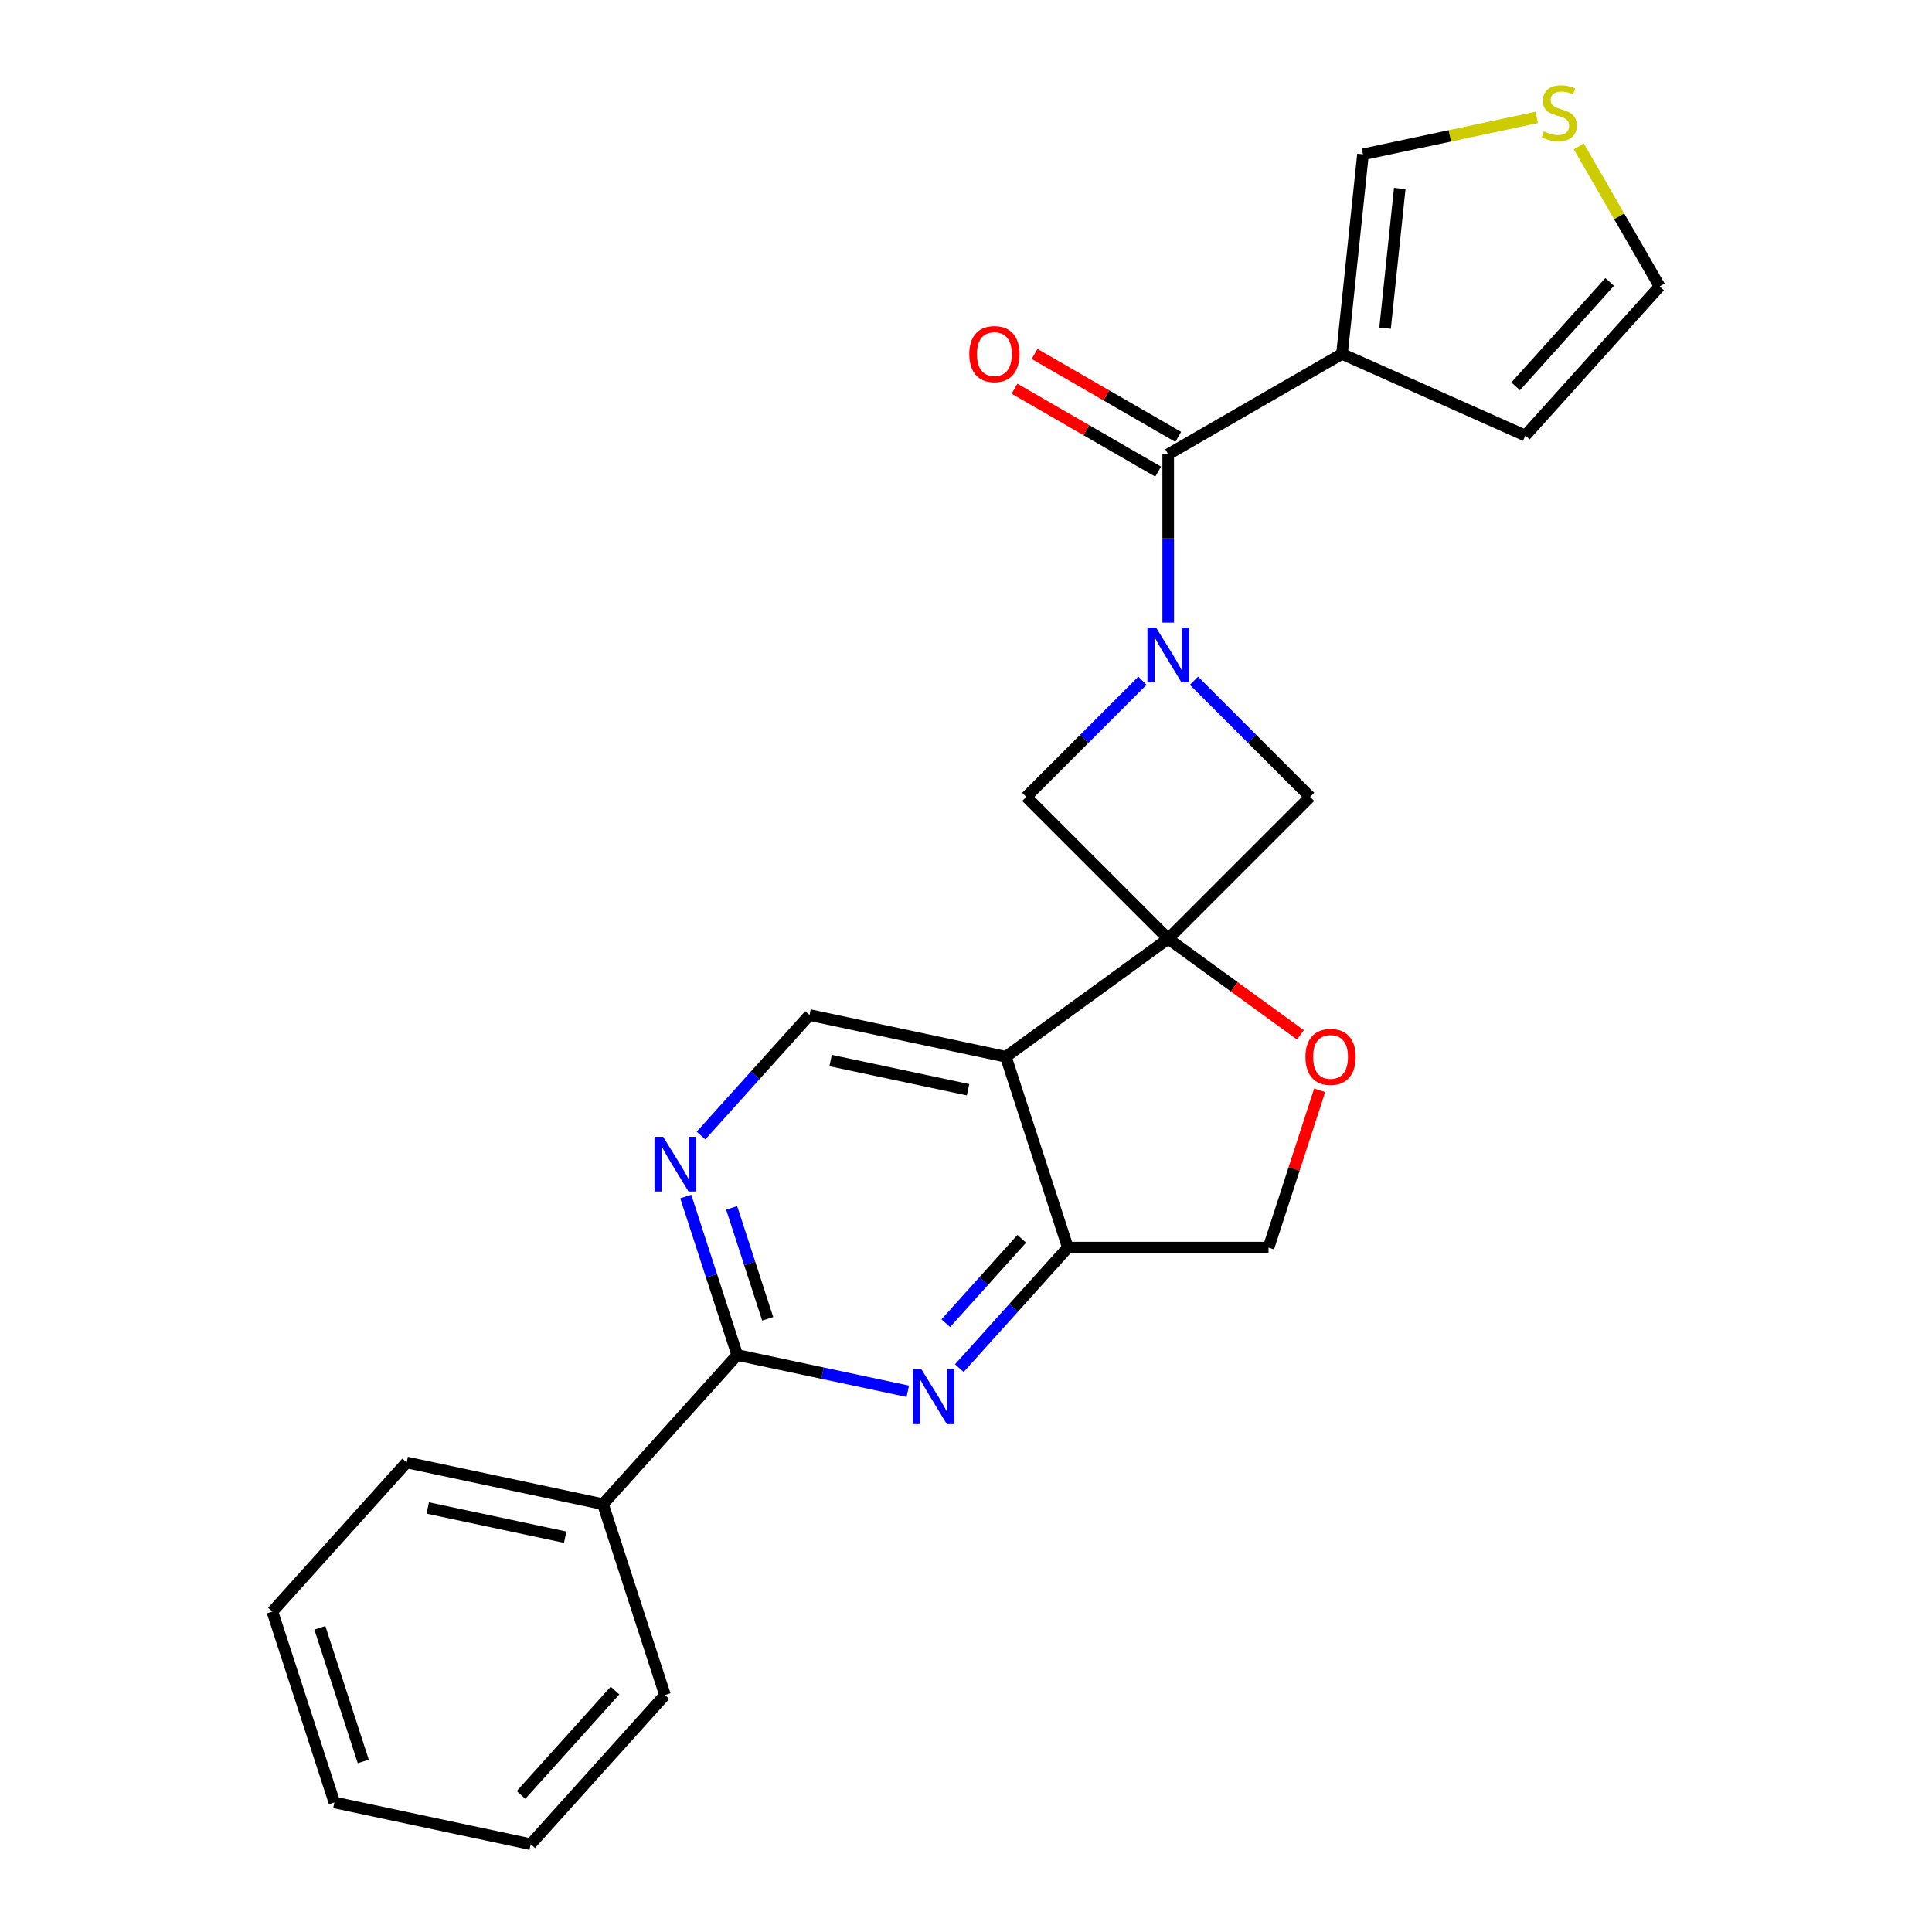 <?xml version='1.0' encoding='iso-8859-1'?>
<svg version='1.1' baseProfile='full'
              xmlns='http://www.w3.org/2000/svg'
                      xmlns:rdkit='http://www.rdkit.org/xml'
                      xmlns:xlink='http://www.w3.org/1999/xlink'
                  xml:space='preserve'
width='1000px' height='1000px' viewBox='0 0 1000 1000'>
<!-- END OF HEADER -->
<rect style='opacity:1.0;fill:#FFFFFF;stroke:none' width='1000' height='1000' x='0' y='0'> </rect>
<path class='bond-1' d='M 604.655,485.913 L 520.617,546.97' style='fill:none;fill-rule:evenodd;stroke:#000000;stroke-width:6px;stroke-linecap:butt;stroke-linejoin:miter;stroke-opacity:1' />
<path class='bond-7' d='M 604.655,485.913 L 678.107,412.461' style='fill:none;fill-rule:evenodd;stroke:#000000;stroke-width:6px;stroke-linecap:butt;stroke-linejoin:miter;stroke-opacity:1' />
<path class='bond-8' d='M 604.655,485.913 L 531.203,412.461' style='fill:none;fill-rule:evenodd;stroke:#000000;stroke-width:6px;stroke-linecap:butt;stroke-linejoin:miter;stroke-opacity:1' />
<path class='bond-9' d='M 604.655,485.913 L 638.876,510.776' style='fill:none;fill-rule:evenodd;stroke:#000000;stroke-width:6px;stroke-linecap:butt;stroke-linejoin:miter;stroke-opacity:1' />
<path class='bond-9' d='M 638.876,510.776 L 673.096,535.638' style='fill:none;fill-rule:evenodd;stroke:#FF0000;stroke-width:6px;stroke-linecap:butt;stroke-linejoin:miter;stroke-opacity:1' />
<path class='bond-0' d='M 591.318,352.346 L 561.261,382.403' style='fill:none;fill-rule:evenodd;stroke:#0000FF;stroke-width:6px;stroke-linecap:butt;stroke-linejoin:miter;stroke-opacity:1' />
<path class='bond-0' d='M 561.261,382.403 L 531.203,412.461' style='fill:none;fill-rule:evenodd;stroke:#000000;stroke-width:6px;stroke-linecap:butt;stroke-linejoin:miter;stroke-opacity:1' />
<path class='bond-2' d='M 604.655,322.252 L 604.655,278.692' style='fill:none;fill-rule:evenodd;stroke:#0000FF;stroke-width:6px;stroke-linecap:butt;stroke-linejoin:miter;stroke-opacity:1' />
<path class='bond-2' d='M 604.655,278.692 L 604.655,235.132' style='fill:none;fill-rule:evenodd;stroke:#000000;stroke-width:6px;stroke-linecap:butt;stroke-linejoin:miter;stroke-opacity:1' />
<path class='bond-24' d='M 617.992,352.346 L 648.05,382.403' style='fill:none;fill-rule:evenodd;stroke:#0000FF;stroke-width:6px;stroke-linecap:butt;stroke-linejoin:miter;stroke-opacity:1' />
<path class='bond-24' d='M 648.05,382.403 L 678.107,412.461' style='fill:none;fill-rule:evenodd;stroke:#000000;stroke-width:6px;stroke-linecap:butt;stroke-linejoin:miter;stroke-opacity:1' />
<path class='bond-6' d='M 520.617,546.97 L 552.717,645.763' style='fill:none;fill-rule:evenodd;stroke:#000000;stroke-width:6px;stroke-linecap:butt;stroke-linejoin:miter;stroke-opacity:1' />
<path class='bond-11' d='M 520.617,546.97 L 419.01,525.373' style='fill:none;fill-rule:evenodd;stroke:#000000;stroke-width:6px;stroke-linecap:butt;stroke-linejoin:miter;stroke-opacity:1' />
<path class='bond-11' d='M 501.057,564.052 L 429.932,548.934' style='fill:none;fill-rule:evenodd;stroke:#000000;stroke-width:6px;stroke-linecap:butt;stroke-linejoin:miter;stroke-opacity:1' />
<path class='bond-3' d='M 604.655,235.132 L 694.615,183.193' style='fill:none;fill-rule:evenodd;stroke:#000000;stroke-width:6px;stroke-linecap:butt;stroke-linejoin:miter;stroke-opacity:1' />
<path class='bond-16' d='M 609.849,226.136 L 572.668,204.669' style='fill:none;fill-rule:evenodd;stroke:#000000;stroke-width:6px;stroke-linecap:butt;stroke-linejoin:miter;stroke-opacity:1' />
<path class='bond-16' d='M 572.668,204.669 L 535.486,183.202' style='fill:none;fill-rule:evenodd;stroke:#FF0000;stroke-width:6px;stroke-linecap:butt;stroke-linejoin:miter;stroke-opacity:1' />
<path class='bond-16' d='M 599.461,244.128 L 562.28,222.661' style='fill:none;fill-rule:evenodd;stroke:#000000;stroke-width:6px;stroke-linecap:butt;stroke-linejoin:miter;stroke-opacity:1' />
<path class='bond-16' d='M 562.28,222.661 L 525.098,201.194' style='fill:none;fill-rule:evenodd;stroke:#FF0000;stroke-width:6px;stroke-linecap:butt;stroke-linejoin:miter;stroke-opacity:1' />
<path class='bond-13' d='M 694.615,183.193 L 705.473,79.886' style='fill:none;fill-rule:evenodd;stroke:#000000;stroke-width:6px;stroke-linecap:butt;stroke-linejoin:miter;stroke-opacity:1' />
<path class='bond-13' d='M 716.906,169.869 L 724.506,97.553' style='fill:none;fill-rule:evenodd;stroke:#000000;stroke-width:6px;stroke-linecap:butt;stroke-linejoin:miter;stroke-opacity:1' />
<path class='bond-15' d='M 694.615,183.193 L 789.512,225.444' style='fill:none;fill-rule:evenodd;stroke:#000000;stroke-width:6px;stroke-linecap:butt;stroke-linejoin:miter;stroke-opacity:1' />
<path class='bond-4' d='M 496.546,708.147 L 524.632,676.955' style='fill:none;fill-rule:evenodd;stroke:#0000FF;stroke-width:6px;stroke-linecap:butt;stroke-linejoin:miter;stroke-opacity:1' />
<path class='bond-4' d='M 524.632,676.955 L 552.717,645.763' style='fill:none;fill-rule:evenodd;stroke:#000000;stroke-width:6px;stroke-linecap:butt;stroke-linejoin:miter;stroke-opacity:1' />
<path class='bond-4' d='M 489.533,684.888 L 509.193,663.053' style='fill:none;fill-rule:evenodd;stroke:#0000FF;stroke-width:6px;stroke-linecap:butt;stroke-linejoin:miter;stroke-opacity:1' />
<path class='bond-4' d='M 509.193,663.053 L 528.852,641.219' style='fill:none;fill-rule:evenodd;stroke:#000000;stroke-width:6px;stroke-linecap:butt;stroke-linejoin:miter;stroke-opacity:1' />
<path class='bond-26' d='M 469.873,720.124 L 425.738,710.743' style='fill:none;fill-rule:evenodd;stroke:#0000FF;stroke-width:6px;stroke-linecap:butt;stroke-linejoin:miter;stroke-opacity:1' />
<path class='bond-26' d='M 425.738,710.743 L 381.603,701.361' style='fill:none;fill-rule:evenodd;stroke:#000000;stroke-width:6px;stroke-linecap:butt;stroke-linejoin:miter;stroke-opacity:1' />
<path class='bond-5' d='M 381.603,701.361 L 368.275,660.344' style='fill:none;fill-rule:evenodd;stroke:#000000;stroke-width:6px;stroke-linecap:butt;stroke-linejoin:miter;stroke-opacity:1' />
<path class='bond-5' d='M 368.275,660.344 L 354.948,619.326' style='fill:none;fill-rule:evenodd;stroke:#0000FF;stroke-width:6px;stroke-linecap:butt;stroke-linejoin:miter;stroke-opacity:1' />
<path class='bond-5' d='M 397.363,682.636 L 388.034,653.924' style='fill:none;fill-rule:evenodd;stroke:#000000;stroke-width:6px;stroke-linecap:butt;stroke-linejoin:miter;stroke-opacity:1' />
<path class='bond-5' d='M 388.034,653.924 L 378.704,625.211' style='fill:none;fill-rule:evenodd;stroke:#0000FF;stroke-width:6px;stroke-linecap:butt;stroke-linejoin:miter;stroke-opacity:1' />
<path class='bond-18' d='M 381.603,701.361 L 312.095,778.557' style='fill:none;fill-rule:evenodd;stroke:#000000;stroke-width:6px;stroke-linecap:butt;stroke-linejoin:miter;stroke-opacity:1' />
<path class='bond-25' d='M 552.717,645.763 L 656.594,645.763' style='fill:none;fill-rule:evenodd;stroke:#000000;stroke-width:6px;stroke-linecap:butt;stroke-linejoin:miter;stroke-opacity:1' />
<path class='bond-14' d='M 683.054,564.327 L 669.824,605.045' style='fill:none;fill-rule:evenodd;stroke:#FF0000;stroke-width:6px;stroke-linecap:butt;stroke-linejoin:miter;stroke-opacity:1' />
<path class='bond-14' d='M 669.824,605.045 L 656.594,645.763' style='fill:none;fill-rule:evenodd;stroke:#000000;stroke-width:6px;stroke-linecap:butt;stroke-linejoin:miter;stroke-opacity:1' />
<path class='bond-10' d='M 362.84,587.756 L 390.925,556.565' style='fill:none;fill-rule:evenodd;stroke:#0000FF;stroke-width:6px;stroke-linecap:butt;stroke-linejoin:miter;stroke-opacity:1' />
<path class='bond-10' d='M 390.925,556.565 L 419.01,525.373' style='fill:none;fill-rule:evenodd;stroke:#000000;stroke-width:6px;stroke-linecap:butt;stroke-linejoin:miter;stroke-opacity:1' />
<path class='bond-12' d='M 795.403,60.77 L 750.438,70.328' style='fill:none;fill-rule:evenodd;stroke:#CCCC00;stroke-width:6px;stroke-linecap:butt;stroke-linejoin:miter;stroke-opacity:1' />
<path class='bond-12' d='M 750.438,70.328 L 705.473,79.886' style='fill:none;fill-rule:evenodd;stroke:#000000;stroke-width:6px;stroke-linecap:butt;stroke-linejoin:miter;stroke-opacity:1' />
<path class='bond-27' d='M 817.171,75.765 L 838.095,112.007' style='fill:none;fill-rule:evenodd;stroke:#CCCC00;stroke-width:6px;stroke-linecap:butt;stroke-linejoin:miter;stroke-opacity:1' />
<path class='bond-27' d='M 838.095,112.007 L 859.019,148.248' style='fill:none;fill-rule:evenodd;stroke:#000000;stroke-width:6px;stroke-linecap:butt;stroke-linejoin:miter;stroke-opacity:1' />
<path class='bond-17' d='M 789.512,225.444 L 859.019,148.248' style='fill:none;fill-rule:evenodd;stroke:#000000;stroke-width:6px;stroke-linecap:butt;stroke-linejoin:miter;stroke-opacity:1' />
<path class='bond-17' d='M 784.499,199.963 L 833.154,145.926' style='fill:none;fill-rule:evenodd;stroke:#000000;stroke-width:6px;stroke-linecap:butt;stroke-linejoin:miter;stroke-opacity:1' />
<path class='bond-19' d='M 312.095,778.557 L 210.488,756.96' style='fill:none;fill-rule:evenodd;stroke:#000000;stroke-width:6px;stroke-linecap:butt;stroke-linejoin:miter;stroke-opacity:1' />
<path class='bond-19' d='M 292.535,795.639 L 221.41,780.521' style='fill:none;fill-rule:evenodd;stroke:#000000;stroke-width:6px;stroke-linecap:butt;stroke-linejoin:miter;stroke-opacity:1' />
<path class='bond-20' d='M 312.095,778.557 L 344.195,877.35' style='fill:none;fill-rule:evenodd;stroke:#000000;stroke-width:6px;stroke-linecap:butt;stroke-linejoin:miter;stroke-opacity:1' />
<path class='bond-22' d='M 210.488,756.96 L 140.981,834.155' style='fill:none;fill-rule:evenodd;stroke:#000000;stroke-width:6px;stroke-linecap:butt;stroke-linejoin:miter;stroke-opacity:1' />
<path class='bond-21' d='M 344.195,877.35 L 274.688,954.545' style='fill:none;fill-rule:evenodd;stroke:#000000;stroke-width:6px;stroke-linecap:butt;stroke-linejoin:miter;stroke-opacity:1' />
<path class='bond-21' d='M 318.33,875.028 L 269.675,929.065' style='fill:none;fill-rule:evenodd;stroke:#000000;stroke-width:6px;stroke-linecap:butt;stroke-linejoin:miter;stroke-opacity:1' />
<path class='bond-23' d='M 274.688,954.545 L 173.081,932.948' style='fill:none;fill-rule:evenodd;stroke:#000000;stroke-width:6px;stroke-linecap:butt;stroke-linejoin:miter;stroke-opacity:1' />
<path class='bond-28' d='M 140.981,834.155 L 173.081,932.948' style='fill:none;fill-rule:evenodd;stroke:#000000;stroke-width:6px;stroke-linecap:butt;stroke-linejoin:miter;stroke-opacity:1' />
<path class='bond-28' d='M 165.555,842.554 L 188.025,911.709' style='fill:none;fill-rule:evenodd;stroke:#000000;stroke-width:6px;stroke-linecap:butt;stroke-linejoin:miter;stroke-opacity:1' />
<path  class='atom-1' d='M 598.395 324.849
L 607.675 339.849
Q 608.595 341.329, 610.075 344.009
Q 611.555 346.689, 611.635 346.849
L 611.635 324.849
L 615.395 324.849
L 615.395 353.169
L 611.515 353.169
L 601.555 336.769
Q 600.395 334.849, 599.155 332.649
Q 597.955 330.449, 597.595 329.769
L 597.595 353.169
L 593.915 353.169
L 593.915 324.849
L 598.395 324.849
' fill='#0000FF'/>
<path  class='atom-5' d='M 476.95 708.799
L 486.23 723.799
Q 487.15 725.279, 488.63 727.959
Q 490.11 730.639, 490.19 730.799
L 490.19 708.799
L 493.95 708.799
L 493.95 737.119
L 490.07 737.119
L 480.11 720.719
Q 478.95 718.799, 477.71 716.599
Q 476.51 714.399, 476.15 713.719
L 476.15 737.119
L 472.47 737.119
L 472.47 708.799
L 476.95 708.799
' fill='#0000FF'/>
<path  class='atom-10' d='M 675.693 547.05
Q 675.693 540.25, 679.053 536.45
Q 682.413 532.65, 688.693 532.65
Q 694.973 532.65, 698.333 536.45
Q 701.693 540.25, 701.693 547.05
Q 701.693 553.93, 698.293 557.85
Q 694.893 561.73, 688.693 561.73
Q 682.453 561.73, 679.053 557.85
Q 675.693 553.97, 675.693 547.05
M 688.693 558.53
Q 693.013 558.53, 695.333 555.65
Q 697.693 552.73, 697.693 547.05
Q 697.693 541.49, 695.333 538.69
Q 693.013 535.85, 688.693 535.85
Q 684.373 535.85, 682.013 538.65
Q 679.693 541.45, 679.693 547.05
Q 679.693 552.77, 682.013 555.65
Q 684.373 558.53, 688.693 558.53
' fill='#FF0000'/>
<path  class='atom-11' d='M 343.243 588.409
L 352.523 603.409
Q 353.443 604.889, 354.923 607.569
Q 356.403 610.249, 356.483 610.409
L 356.483 588.409
L 360.243 588.409
L 360.243 616.729
L 356.363 616.729
L 346.403 600.329
Q 345.243 598.409, 344.003 596.209
Q 342.803 594.009, 342.443 593.329
L 342.443 616.729
L 338.763 616.729
L 338.763 588.409
L 343.243 588.409
' fill='#0000FF'/>
<path  class='atom-13' d='M 799.08 68.008
Q 799.4 68.128, 800.72 68.688
Q 802.04 69.248, 803.48 69.608
Q 804.96 69.928, 806.4 69.928
Q 809.08 69.928, 810.64 68.648
Q 812.2 67.328, 812.2 65.048
Q 812.2 63.488, 811.4 62.528
Q 810.64 61.568, 809.44 61.048
Q 808.24 60.528, 806.24 59.928
Q 803.72 59.168, 802.2 58.448
Q 800.72 57.728, 799.64 56.208
Q 798.6 54.688, 798.6 52.128
Q 798.6 48.568, 801 46.368
Q 803.44 44.168, 808.24 44.168
Q 811.52 44.168, 815.24 45.728
L 814.32 48.808
Q 810.92 47.408, 808.36 47.408
Q 805.6 47.408, 804.08 48.568
Q 802.56 49.688, 802.6 51.648
Q 802.6 53.168, 803.36 54.088
Q 804.16 55.008, 805.28 55.528
Q 806.44 56.048, 808.36 56.648
Q 810.92 57.448, 812.44 58.248
Q 813.96 59.048, 815.04 60.688
Q 816.16 62.288, 816.16 65.048
Q 816.16 68.968, 813.52 71.088
Q 810.92 73.168, 806.56 73.168
Q 804.04 73.168, 802.12 72.608
Q 800.24 72.088, 798 71.168
L 799.08 68.008
' fill='#CCCC00'/>
<path  class='atom-17' d='M 501.695 183.273
Q 501.695 176.473, 505.055 172.673
Q 508.415 168.873, 514.695 168.873
Q 520.975 168.873, 524.335 172.673
Q 527.695 176.473, 527.695 183.273
Q 527.695 190.153, 524.295 194.073
Q 520.895 197.953, 514.695 197.953
Q 508.455 197.953, 505.055 194.073
Q 501.695 190.193, 501.695 183.273
M 514.695 194.753
Q 519.015 194.753, 521.335 191.873
Q 523.695 188.953, 523.695 183.273
Q 523.695 177.713, 521.335 174.913
Q 519.015 172.073, 514.695 172.073
Q 510.375 172.073, 508.015 174.873
Q 505.695 177.673, 505.695 183.273
Q 505.695 188.993, 508.015 191.873
Q 510.375 194.753, 514.695 194.753
' fill='#FF0000'/>
</svg>
